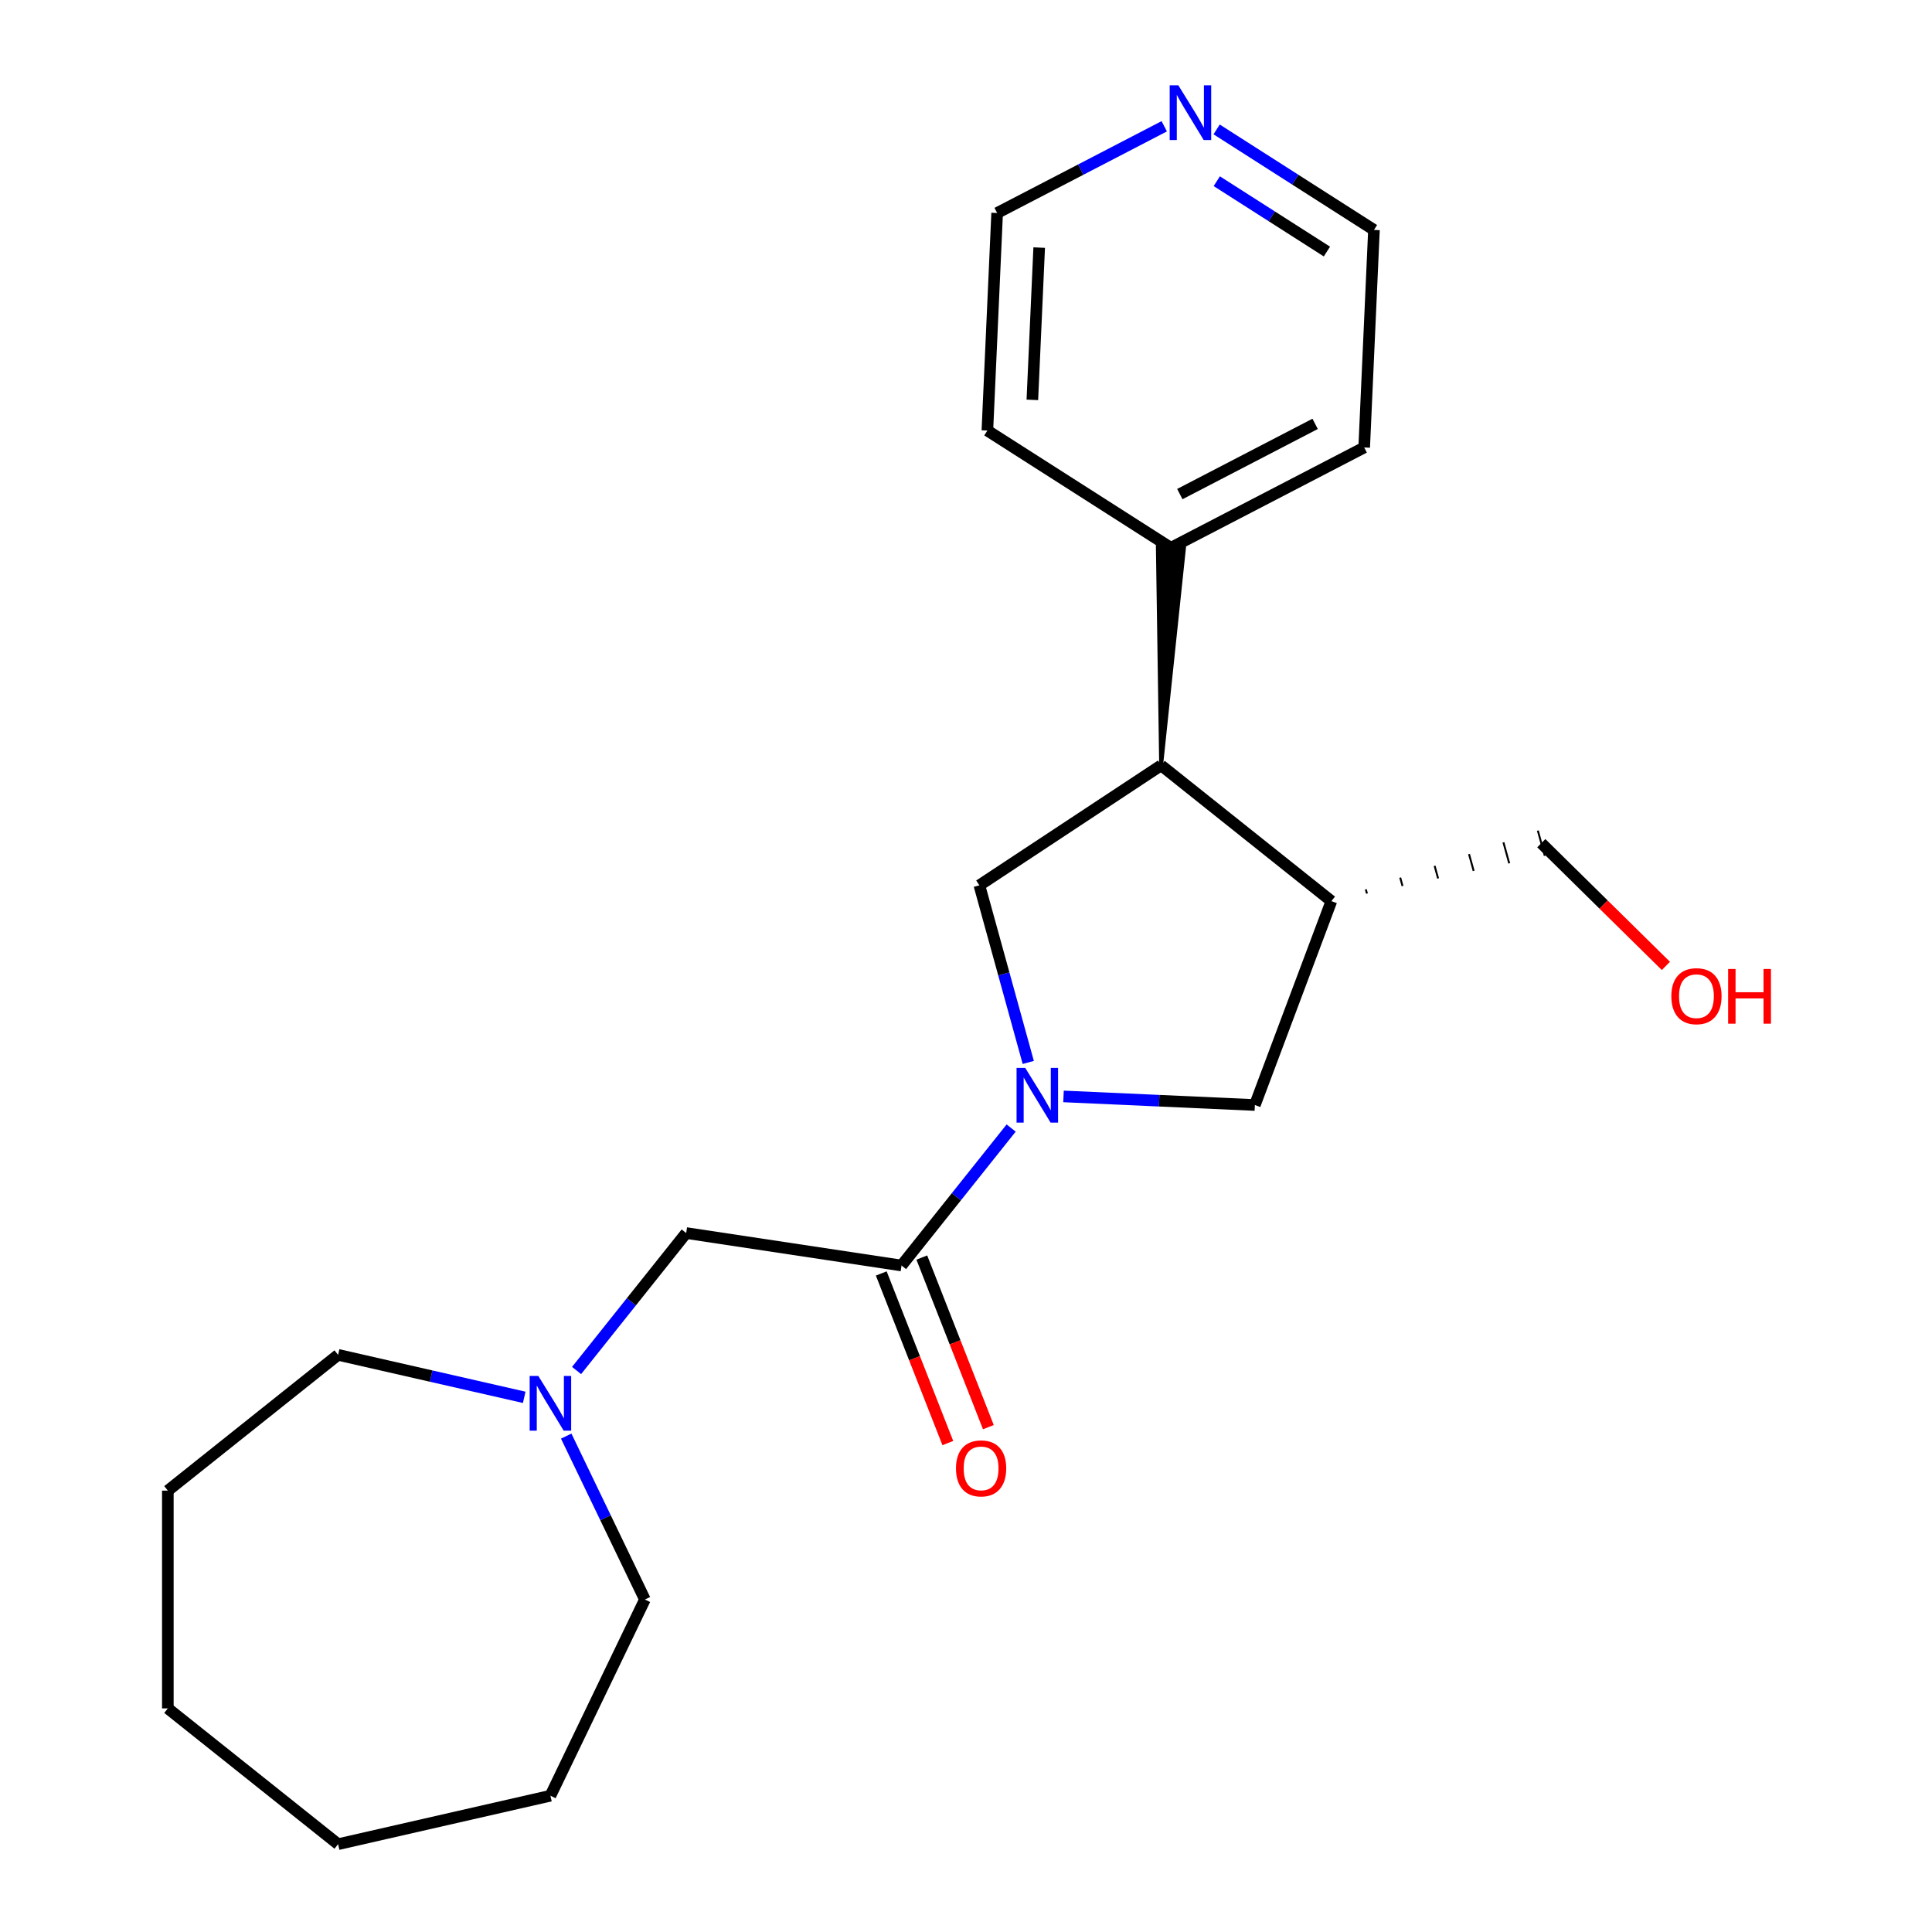 <?xml version='1.0' encoding='iso-8859-1'?>
<svg version='1.1' baseProfile='full'
              xmlns='http://www.w3.org/2000/svg'
                      xmlns:rdkit='http://www.rdkit.org/xml'
                      xmlns:xlink='http://www.w3.org/1999/xlink'
                  xml:space='preserve'
width='1000px' height='1000px' viewBox='0 0 1000 1000'>
<!-- END OF HEADER -->
<rect style='opacity:1.0;fill:#FFFFFF;stroke:none' width='1000' height='1000' x='0' y='0'> </rect>
<path class='bond-0' d='M 523.372,583.873 L 495.002,619.448' style='fill:none;fill-rule:evenodd;stroke:#0000FF;stroke-width:6px;stroke-linecap:butt;stroke-linejoin:miter;stroke-opacity:1' />
<path class='bond-0' d='M 495.002,619.448 L 466.633,655.023' style='fill:none;fill-rule:evenodd;stroke:#000000;stroke-width:6px;stroke-linecap:butt;stroke-linejoin:miter;stroke-opacity:1' />
<path class='bond-1' d='M 532.226,549.917 L 519.575,504.078' style='fill:none;fill-rule:evenodd;stroke:#0000FF;stroke-width:6px;stroke-linecap:butt;stroke-linejoin:miter;stroke-opacity:1' />
<path class='bond-1' d='M 519.575,504.078 L 506.924,458.238' style='fill:none;fill-rule:evenodd;stroke:#000000;stroke-width:6px;stroke-linecap:butt;stroke-linejoin:miter;stroke-opacity:1' />
<path class='bond-4' d='M 550.47,567.504 L 599.994,569.728' style='fill:none;fill-rule:evenodd;stroke:#0000FF;stroke-width:6px;stroke-linecap:butt;stroke-linejoin:miter;stroke-opacity:1' />
<path class='bond-4' d='M 599.994,569.728 L 649.517,571.952' style='fill:none;fill-rule:evenodd;stroke:#000000;stroke-width:6px;stroke-linecap:butt;stroke-linejoin:miter;stroke-opacity:1' />
<path class='bond-6' d='M 466.633,655.023 L 355.172,638.223' style='fill:none;fill-rule:evenodd;stroke:#000000;stroke-width:6px;stroke-linecap:butt;stroke-linejoin:miter;stroke-opacity:1' />
<path class='bond-7' d='M 456.14,659.141 L 473.367,703.035' style='fill:none;fill-rule:evenodd;stroke:#000000;stroke-width:6px;stroke-linecap:butt;stroke-linejoin:miter;stroke-opacity:1' />
<path class='bond-7' d='M 473.367,703.035 L 490.595,746.93' style='fill:none;fill-rule:evenodd;stroke:#FF0000;stroke-width:6px;stroke-linecap:butt;stroke-linejoin:miter;stroke-opacity:1' />
<path class='bond-7' d='M 477.125,650.905 L 494.353,694.799' style='fill:none;fill-rule:evenodd;stroke:#000000;stroke-width:6px;stroke-linecap:butt;stroke-linejoin:miter;stroke-opacity:1' />
<path class='bond-7' d='M 494.353,694.799 L 511.58,738.694' style='fill:none;fill-rule:evenodd;stroke:#FF0000;stroke-width:6px;stroke-linecap:butt;stroke-linejoin:miter;stroke-opacity:1' />
<path class='bond-2' d='M 506.924,458.238 L 600.997,396.142' style='fill:none;fill-rule:evenodd;stroke:#000000;stroke-width:6px;stroke-linecap:butt;stroke-linejoin:miter;stroke-opacity:1' />
<path class='bond-8' d='M 600.997,396.142 L 612.81,283.839 L 599.298,283.233 Z' style='fill:#000000;fill-rule:evenodd;fill-opacity:1;stroke:#000000;stroke-width:2px;stroke-linecap:butt;stroke-linejoin:miter;stroke-opacity:1;' />
<path class='bond-22' d='M 600.997,396.142 L 689.124,466.421' style='fill:none;fill-rule:evenodd;stroke:#000000;stroke-width:6px;stroke-linecap:butt;stroke-linejoin:miter;stroke-opacity:1' />
<path class='bond-3' d='M 689.124,466.421 L 649.517,571.952' style='fill:none;fill-rule:evenodd;stroke:#000000;stroke-width:6px;stroke-linecap:butt;stroke-linejoin:miter;stroke-opacity:1' />
<path class='bond-10' d='M 707.534,462.51 L 706.934,460.336' style='fill:none;fill-rule:evenodd;stroke:#000000;stroke-width:1.0px;stroke-linecap:butt;stroke-linejoin:miter;stroke-opacity:1' />
<path class='bond-10' d='M 725.943,458.598 L 724.743,454.252' style='fill:none;fill-rule:evenodd;stroke:#000000;stroke-width:1.0px;stroke-linecap:butt;stroke-linejoin:miter;stroke-opacity:1' />
<path class='bond-10' d='M 744.352,454.687 L 742.553,448.167' style='fill:none;fill-rule:evenodd;stroke:#000000;stroke-width:1.0px;stroke-linecap:butt;stroke-linejoin:miter;stroke-opacity:1' />
<path class='bond-10' d='M 762.762,450.776 L 760.363,442.083' style='fill:none;fill-rule:evenodd;stroke:#000000;stroke-width:1.0px;stroke-linecap:butt;stroke-linejoin:miter;stroke-opacity:1' />
<path class='bond-10' d='M 781.171,446.864 L 778.172,435.999' style='fill:none;fill-rule:evenodd;stroke:#000000;stroke-width:1.0px;stroke-linecap:butt;stroke-linejoin:miter;stroke-opacity:1' />
<path class='bond-10' d='M 799.58,442.953 L 795.982,429.914' style='fill:none;fill-rule:evenodd;stroke:#000000;stroke-width:1.0px;stroke-linecap:butt;stroke-linejoin:miter;stroke-opacity:1' />
<path class='bond-5' d='M 298.433,709.372 L 326.803,673.798' style='fill:none;fill-rule:evenodd;stroke:#0000FF;stroke-width:6px;stroke-linecap:butt;stroke-linejoin:miter;stroke-opacity:1' />
<path class='bond-5' d='M 326.803,673.798 L 355.172,638.223' style='fill:none;fill-rule:evenodd;stroke:#000000;stroke-width:6px;stroke-linecap:butt;stroke-linejoin:miter;stroke-opacity:1' />
<path class='bond-12' d='M 293.069,743.328 L 313.435,785.617' style='fill:none;fill-rule:evenodd;stroke:#0000FF;stroke-width:6px;stroke-linecap:butt;stroke-linejoin:miter;stroke-opacity:1' />
<path class='bond-12' d='M 313.435,785.617 L 333.8,827.907' style='fill:none;fill-rule:evenodd;stroke:#000000;stroke-width:6px;stroke-linecap:butt;stroke-linejoin:miter;stroke-opacity:1' />
<path class='bond-13' d='M 271.335,723.256 L 223.168,712.262' style='fill:none;fill-rule:evenodd;stroke:#0000FF;stroke-width:6px;stroke-linecap:butt;stroke-linejoin:miter;stroke-opacity:1' />
<path class='bond-13' d='M 223.168,712.262 L 175,701.268' style='fill:none;fill-rule:evenodd;stroke:#000000;stroke-width:6px;stroke-linecap:butt;stroke-linejoin:miter;stroke-opacity:1' />
<path class='bond-16' d='M 606.054,283.536 L 511.063,222.854' style='fill:none;fill-rule:evenodd;stroke:#000000;stroke-width:6px;stroke-linecap:butt;stroke-linejoin:miter;stroke-opacity:1' />
<path class='bond-17' d='M 606.054,283.536 L 706.102,231.613' style='fill:none;fill-rule:evenodd;stroke:#000000;stroke-width:6px;stroke-linecap:butt;stroke-linejoin:miter;stroke-opacity:1' />
<path class='bond-17' d='M 610.676,255.738 L 680.71,219.392' style='fill:none;fill-rule:evenodd;stroke:#000000;stroke-width:6px;stroke-linecap:butt;stroke-linejoin:miter;stroke-opacity:1' />
<path class='bond-9' d='M 629.726,66.986 L 670.443,92.996' style='fill:none;fill-rule:evenodd;stroke:#0000FF;stroke-width:6px;stroke-linecap:butt;stroke-linejoin:miter;stroke-opacity:1' />
<path class='bond-9' d='M 670.443,92.996 L 711.159,119.007' style='fill:none;fill-rule:evenodd;stroke:#000000;stroke-width:6px;stroke-linecap:butt;stroke-linejoin:miter;stroke-opacity:1' />
<path class='bond-9' d='M 629.805,93.787 L 658.306,111.995' style='fill:none;fill-rule:evenodd;stroke:#0000FF;stroke-width:6px;stroke-linecap:butt;stroke-linejoin:miter;stroke-opacity:1' />
<path class='bond-9' d='M 658.306,111.995 L 686.808,130.202' style='fill:none;fill-rule:evenodd;stroke:#000000;stroke-width:6px;stroke-linecap:butt;stroke-linejoin:miter;stroke-opacity:1' />
<path class='bond-23' d='M 602.61,65.361 L 559.365,87.805' style='fill:none;fill-rule:evenodd;stroke:#0000FF;stroke-width:6px;stroke-linecap:butt;stroke-linejoin:miter;stroke-opacity:1' />
<path class='bond-23' d='M 559.365,87.805 L 516.12,110.248' style='fill:none;fill-rule:evenodd;stroke:#000000;stroke-width:6px;stroke-linecap:butt;stroke-linejoin:miter;stroke-opacity:1' />
<path class='bond-11' d='M 797.781,436.433 L 830.021,468.195' style='fill:none;fill-rule:evenodd;stroke:#000000;stroke-width:6px;stroke-linecap:butt;stroke-linejoin:miter;stroke-opacity:1' />
<path class='bond-11' d='M 830.021,468.195 L 862.262,499.956' style='fill:none;fill-rule:evenodd;stroke:#FF0000;stroke-width:6px;stroke-linecap:butt;stroke-linejoin:miter;stroke-opacity:1' />
<path class='bond-18' d='M 333.8,827.907 L 284.893,929.463' style='fill:none;fill-rule:evenodd;stroke:#000000;stroke-width:6px;stroke-linecap:butt;stroke-linejoin:miter;stroke-opacity:1' />
<path class='bond-19' d='M 175,701.268 L 86.873,771.547' style='fill:none;fill-rule:evenodd;stroke:#000000;stroke-width:6px;stroke-linecap:butt;stroke-linejoin:miter;stroke-opacity:1' />
<path class='bond-14' d='M 516.12,110.248 L 511.063,222.854' style='fill:none;fill-rule:evenodd;stroke:#000000;stroke-width:6px;stroke-linecap:butt;stroke-linejoin:miter;stroke-opacity:1' />
<path class='bond-14' d='M 537.883,128.15 L 534.343,206.974' style='fill:none;fill-rule:evenodd;stroke:#000000;stroke-width:6px;stroke-linecap:butt;stroke-linejoin:miter;stroke-opacity:1' />
<path class='bond-15' d='M 711.159,119.007 L 706.102,231.613' style='fill:none;fill-rule:evenodd;stroke:#000000;stroke-width:6px;stroke-linecap:butt;stroke-linejoin:miter;stroke-opacity:1' />
<path class='bond-20' d='M 284.893,929.463 L 175,954.545' style='fill:none;fill-rule:evenodd;stroke:#000000;stroke-width:6px;stroke-linecap:butt;stroke-linejoin:miter;stroke-opacity:1' />
<path class='bond-21' d='M 86.873,771.547 L 86.873,884.266' style='fill:none;fill-rule:evenodd;stroke:#000000;stroke-width:6px;stroke-linecap:butt;stroke-linejoin:miter;stroke-opacity:1' />
<path class='bond-24' d='M 175,954.545 L 86.873,884.266' style='fill:none;fill-rule:evenodd;stroke:#000000;stroke-width:6px;stroke-linecap:butt;stroke-linejoin:miter;stroke-opacity:1' />
<path  class='atom-0' d='M 530.652 552.735
L 539.932 567.735
Q 540.852 569.215, 542.332 571.895
Q 543.812 574.575, 543.892 574.735
L 543.892 552.735
L 547.652 552.735
L 547.652 581.055
L 543.772 581.055
L 533.812 564.655
Q 532.652 562.735, 531.412 560.535
Q 530.212 558.335, 529.852 557.655
L 529.852 581.055
L 526.172 581.055
L 526.172 552.735
L 530.652 552.735
' fill='#0000FF'/>
<path  class='atom-6' d='M 278.633 712.19
L 287.913 727.19
Q 288.833 728.67, 290.313 731.35
Q 291.793 734.03, 291.873 734.19
L 291.873 712.19
L 295.633 712.19
L 295.633 740.51
L 291.753 740.51
L 281.793 724.11
Q 280.633 722.19, 279.393 719.99
Q 278.193 717.79, 277.833 717.11
L 277.833 740.51
L 274.153 740.51
L 274.153 712.19
L 278.633 712.19
' fill='#0000FF'/>
<path  class='atom-8' d='M 494.814 760.03
Q 494.814 753.23, 498.174 749.43
Q 501.534 745.63, 507.814 745.63
Q 514.094 745.63, 517.454 749.43
Q 520.814 753.23, 520.814 760.03
Q 520.814 766.91, 517.414 770.83
Q 514.014 774.71, 507.814 774.71
Q 501.574 774.71, 498.174 770.83
Q 494.814 766.95, 494.814 760.03
M 507.814 771.51
Q 512.134 771.51, 514.454 768.63
Q 516.814 765.71, 516.814 760.03
Q 516.814 754.47, 514.454 751.67
Q 512.134 748.83, 507.814 748.83
Q 503.494 748.83, 501.134 751.63
Q 498.814 754.43, 498.814 760.03
Q 498.814 765.75, 501.134 768.63
Q 503.494 771.51, 507.814 771.51
' fill='#FF0000'/>
<path  class='atom-10' d='M 609.908 44.165
L 619.188 59.165
Q 620.108 60.645, 621.588 63.325
Q 623.068 66.005, 623.148 66.165
L 623.148 44.165
L 626.908 44.165
L 626.908 72.485
L 623.028 72.485
L 613.068 56.085
Q 611.908 54.165, 610.668 51.965
Q 609.468 49.765, 609.108 49.085
L 609.108 72.485
L 605.428 72.485
L 605.428 44.165
L 609.908 44.165
' fill='#0000FF'/>
<path  class='atom-12' d='M 865.08 515.62
Q 865.08 508.82, 868.44 505.02
Q 871.8 501.22, 878.08 501.22
Q 884.36 501.22, 887.72 505.02
Q 891.08 508.82, 891.08 515.62
Q 891.08 522.5, 887.68 526.42
Q 884.28 530.3, 878.08 530.3
Q 871.84 530.3, 868.44 526.42
Q 865.08 522.54, 865.08 515.62
M 878.08 527.1
Q 882.4 527.1, 884.72 524.22
Q 887.08 521.3, 887.08 515.62
Q 887.08 510.06, 884.72 507.26
Q 882.4 504.42, 878.08 504.42
Q 873.76 504.42, 871.4 507.22
Q 869.08 510.02, 869.08 515.62
Q 869.08 521.34, 871.4 524.22
Q 873.76 527.1, 878.08 527.1
' fill='#FF0000'/>
<path  class='atom-12' d='M 894.48 501.54
L 898.32 501.54
L 898.32 513.58
L 912.8 513.58
L 912.8 501.54
L 916.64 501.54
L 916.64 529.86
L 912.8 529.86
L 912.8 516.78
L 898.32 516.78
L 898.32 529.86
L 894.48 529.86
L 894.48 501.54
' fill='#FF0000'/>
</svg>
